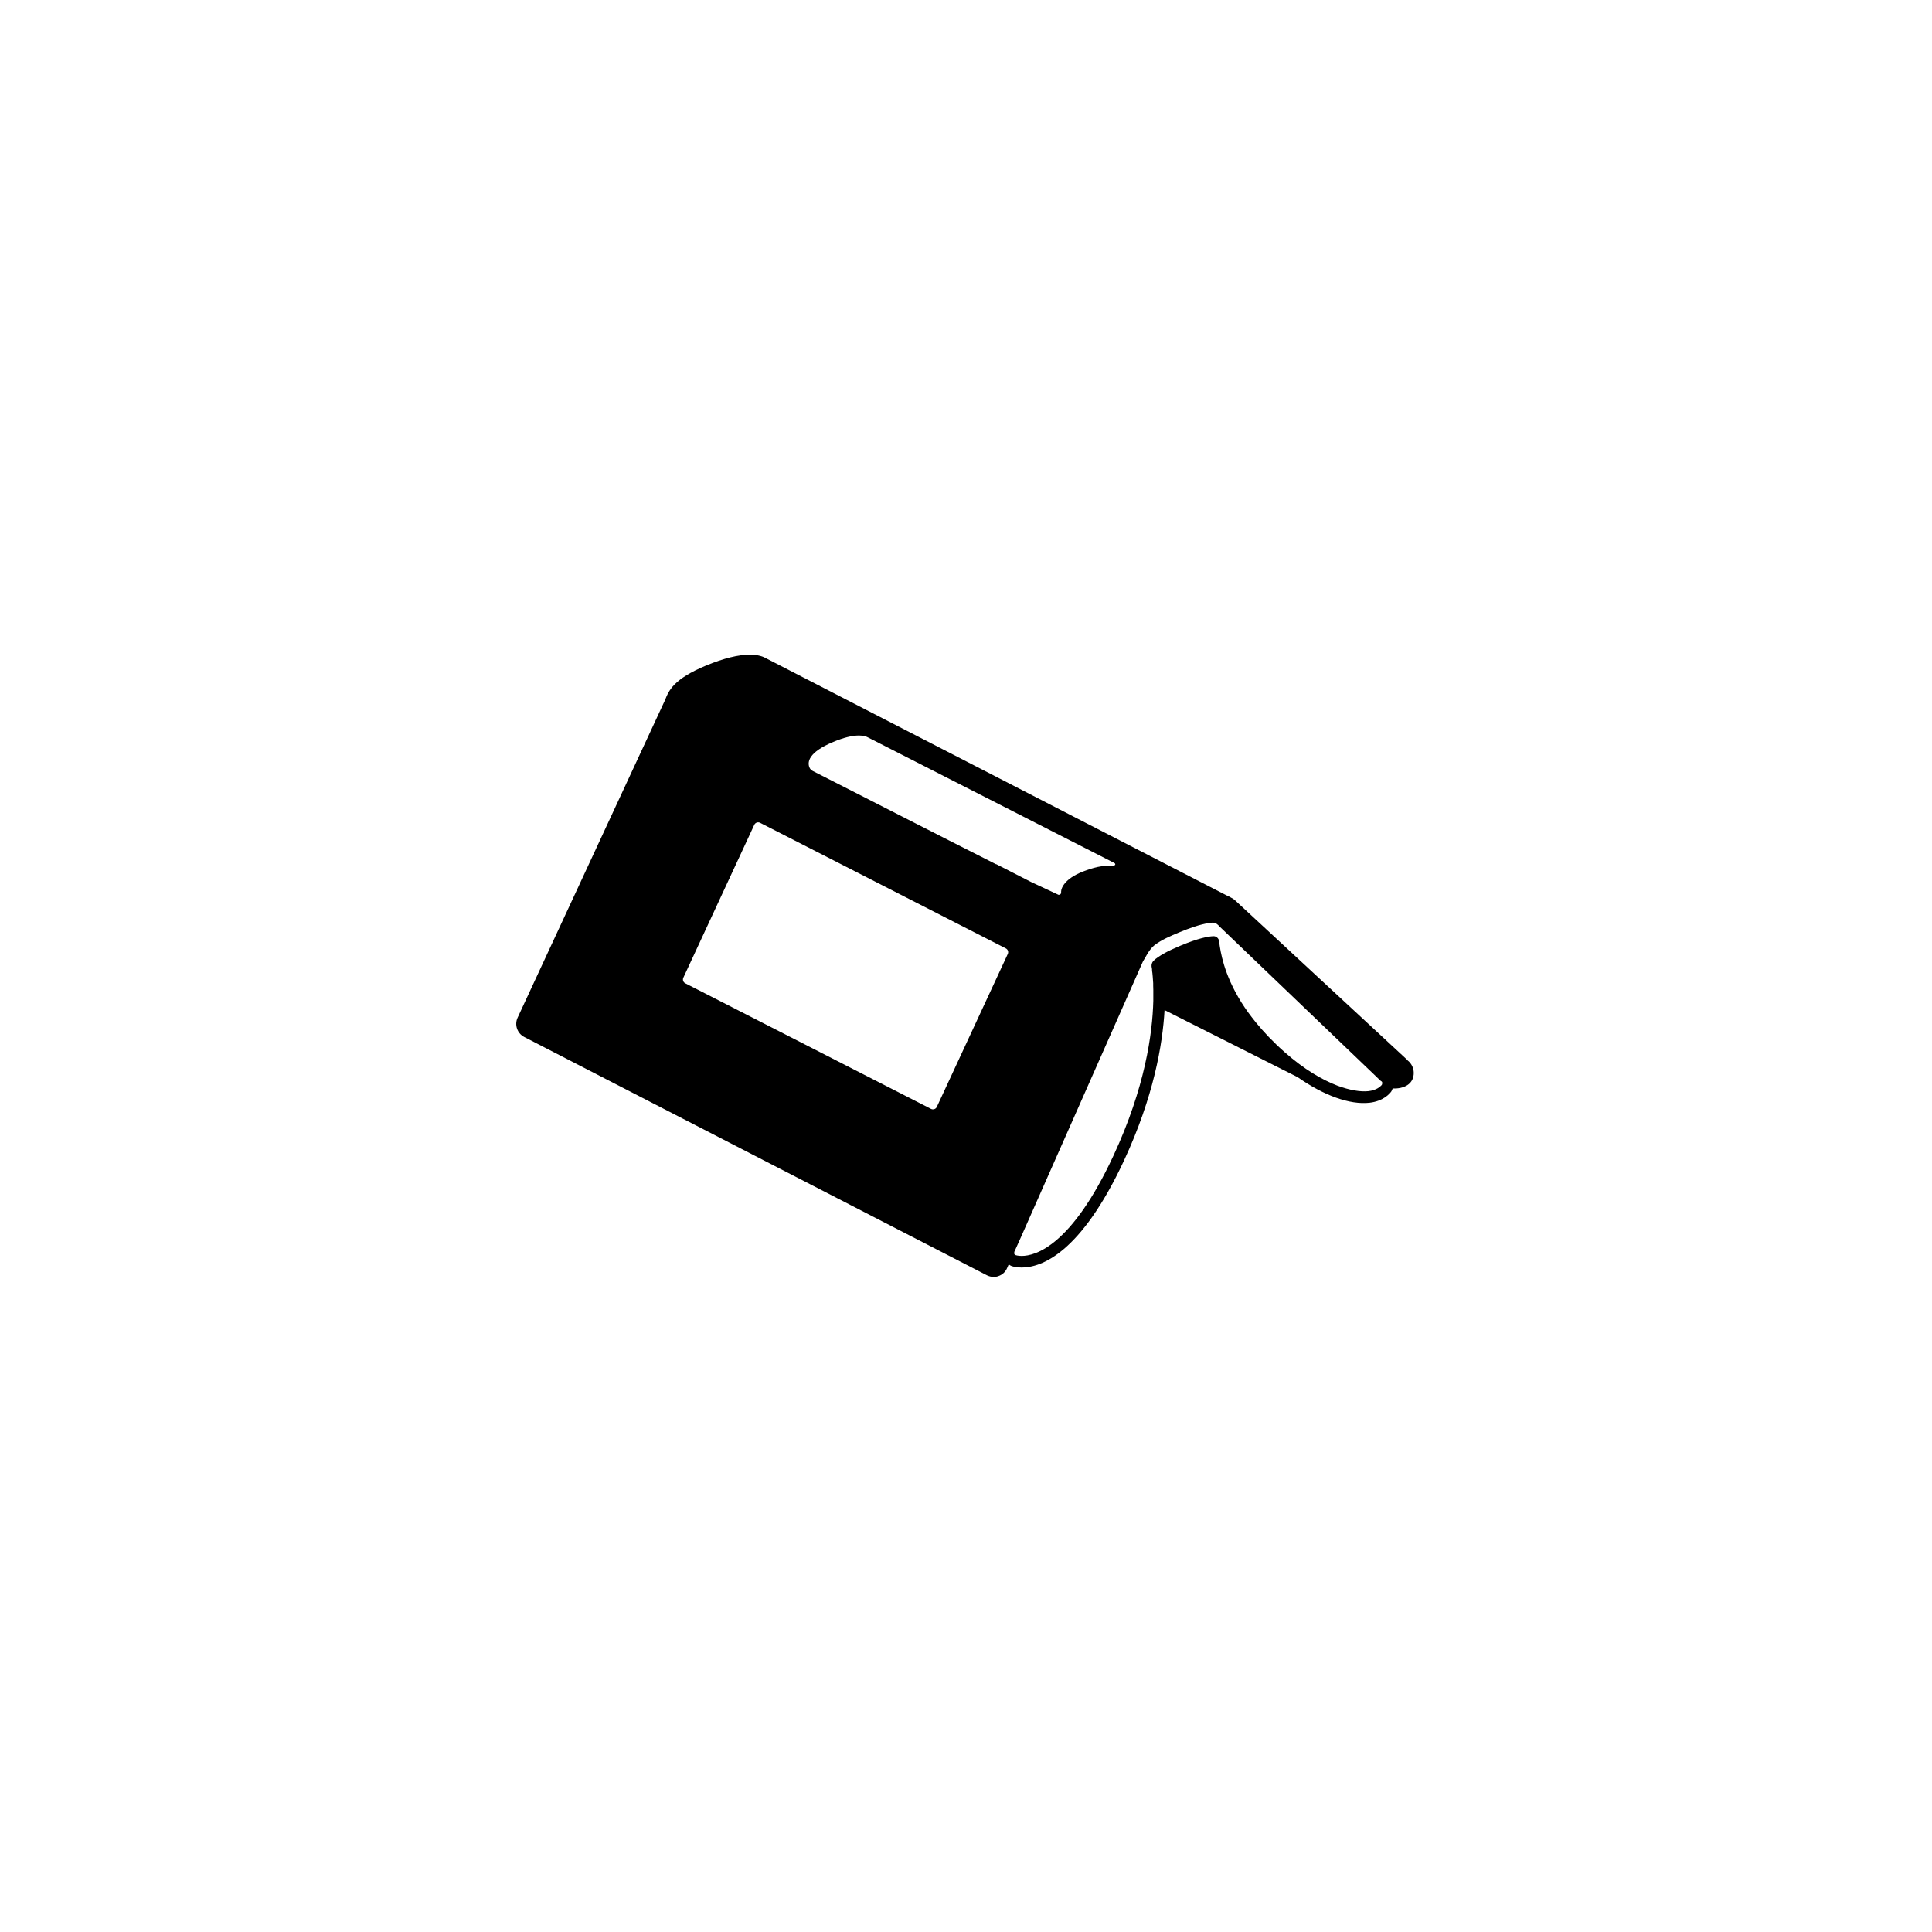 <svg xmlns="http://www.w3.org/2000/svg" width="500" height="500" viewBox="0 0 500 500"><g transform="translate(133.598,169.429)translate(116.151,80.525)rotate(0)translate(-116.151,-80.525) scale(3.001,3.001)" opacity="1"><defs class="defs"/><path transform="translate(-11.289,-23.17)" d="M88.17,58.15c-12.49,-11.57 -14.5,-13.43 -14.84,-13.75v0c-0.13,-0.14 -0.29,-0.22 -0.42,-0.29c-0.09,-0.06 -0.2,-0.11 -0.28,-0.14l-39.76,-20.47c-0.25,-0.15 -0.69,-0.33 -1.43,-0.33c-0.99,0 -2.26,0.31 -3.76,0.93c-2.85,1.18 -3.24,2.18 -3.56,2.99l-12.71,27.38c-0.29,0.62 -0.04,1.35 0.57,1.67l39.9,20.55c0.18,0.09 0.38,0.14 0.58,0.14c0.15,0 0.29,-0.02 0.41,-0.07c0.33,-0.11 0.6,-0.35 0.74,-0.67l0.15,-0.34c0.08,0.05 0.15,0.11 0.24,0.14c0.14,0.05 0.44,0.13 0.88,0.13c1.69,0 5.09,-1.2 8.83,-9.24c2.55,-5.49 3.32,-9.98 3.49,-12.96l11.47,5.78c2.27,1.59 4.5,2.4 6.21,2.21c1.2,-0.14 1.75,-0.79 1.88,-0.98c0.05,-0.08 0.08,-0.16 0.11,-0.25c0.2,0.01 0.42,0 0.67,-0.05c1,-0.22 1.15,-0.9 1.15,-1.29c0,-0.43 -0.21,-0.84 -0.53,-1.08zM53.68,48.98l-6.12,13.19c-0.04,0.09 -0.12,0.16 -0.21,0.19c-0.04,0.01 -0.08,0.02 -0.12,0.02c-0.06,0 -0.12,-0.01 -0.17,-0.04l-21.19,-10.83c-0.18,-0.09 -0.25,-0.3 -0.17,-0.48l6.12,-13.19c0.04,-0.09 0.12,-0.16 0.21,-0.19c0.09,-0.03 0.2,-0.03 0.29,0.02l21.19,10.83c0.18,0.09 0.25,0.3 0.17,0.48zM52.66,41.24c-1.3,-0.66 -6.8,-3.44 -8.09,-4.11c-1.28,-0.66 -2.56,-1.31 -3.84,-1.96l-3.85,-1.96c-0.16,-0.08 -0.26,-0.19 -0.31,-0.33c-0.17,-0.43 -0.12,-1.28 2.07,-2.19c0.88,-0.37 1.63,-0.55 2.21,-0.55c0.41,0 0.66,0.1 0.8,0.18l21.21,10.81c0.15,0.08 0.11,0.24 -0.11,0.23c-0.99,-0.01 -1.69,0.16 -2.6,0.52c-1.56,0.61 -1.87,1.42 -1.87,1.72c0,0.04 0,0.07 0,0.1c0,0.06 -0.04,0.12 -0.09,0.15c-0.03,0.02 -0.06,0.03 -0.1,0.03c-0.03,0 -0.06,0 -0.08,-0.02l-2.31,-1.08c-1.01,-0.52 -2.01,-1.03 -3.01,-1.54zM85.96,60.24c0,0 -0.03,0.04 -0.06,0.07c-0.12,0.13 -0.44,0.42 -1.12,0.5c-0.67,0.07 -1.59,-0.07 -2.69,-0.48c-1.3,-0.5 -2.84,-1.39 -4.52,-2.87c-1,-0.88 -1.81,-1.74 -2.49,-2.57c-0.25,-0.31 -0.48,-0.61 -0.7,-0.91c-0.21,-0.29 -0.39,-0.57 -0.57,-0.85c-1.51,-2.43 -1.79,-4.34 -1.9,-5.19c0,-0.01 0,-0.03 0,-0.05c-0.02,-0.13 -0.08,-0.25 -0.18,-0.33c-0.09,-0.08 -0.22,-0.12 -0.34,-0.11c-0.45,0.02 -1.3,0.18 -2.83,0.82c-0.57,0.24 -1.02,0.45 -1.36,0.64c-0.01,0 -0.02,0.01 -0.03,0.02c-0.1,0.06 -0.19,0.11 -0.28,0.16c-0.19,0.12 -0.33,0.22 -0.45,0.31c-0.11,0.09 -0.19,0.17 -0.25,0.24c-0.04,0.05 -0.06,0.1 -0.08,0.16c-0.03,0.08 -0.04,0.17 -0.03,0.26c0,0.04 0.02,0.09 0.03,0.16c0,0.03 0,0.06 0.01,0.09c0,0.02 0,0.04 0,0.06c0,0.04 0,0.08 0.01,0.12c0,0.04 0.01,0.08 0.02,0.13c0.01,0.09 0.02,0.2 0.03,0.32c0,0.04 0,0.09 0.01,0.14c0.01,0.13 0.02,0.27 0.03,0.42c0,0.07 0,0.14 0,0.22c0,0.12 0,0.24 0.01,0.36c0,0.09 0,0.19 0,0.28c0,0.13 0,0.27 0,0.41c0,0.08 0,0.16 0,0.25c-0.07,2.82 -0.71,7.48 -3.43,13.34c-3.63,7.82 -6.75,8.66 -7.92,8.66c-0.31,0 -0.5,-0.06 -0.55,-0.08c-0.08,-0.03 -0.13,-0.14 -0.08,-0.27c0,-0.01 0,-0.02 0,-0.03c0.02,-0.02 0.03,-0.04 0.04,-0.07l0.54,-1.2l10.5,-23.73l0.11,-0.19l0.03,-0.05c0.07,-0.13 0.15,-0.25 0.22,-0.38c0.18,-0.3 0.38,-0.58 0.61,-0.77c0.62,-0.49 1.45,-0.83 2.11,-1.11c0.97,-0.4 1.78,-0.69 2.62,-0.83c0.14,-0.02 0.25,-0.03 0.33,-0.03c0.18,0 0.26,0.05 0.37,0.13c0.07,0.05 0.13,0.11 0.22,0.21l12.3,11.78l1.18,1.13l0.36,0.35c0,0 0.06,0.05 0.09,0.07c0.01,0 0.03,0.02 0.05,0.03c0.06,0.06 0.06,0.19 0.01,0.26z" fill="#000000" class="fill c1"/></g></svg>
